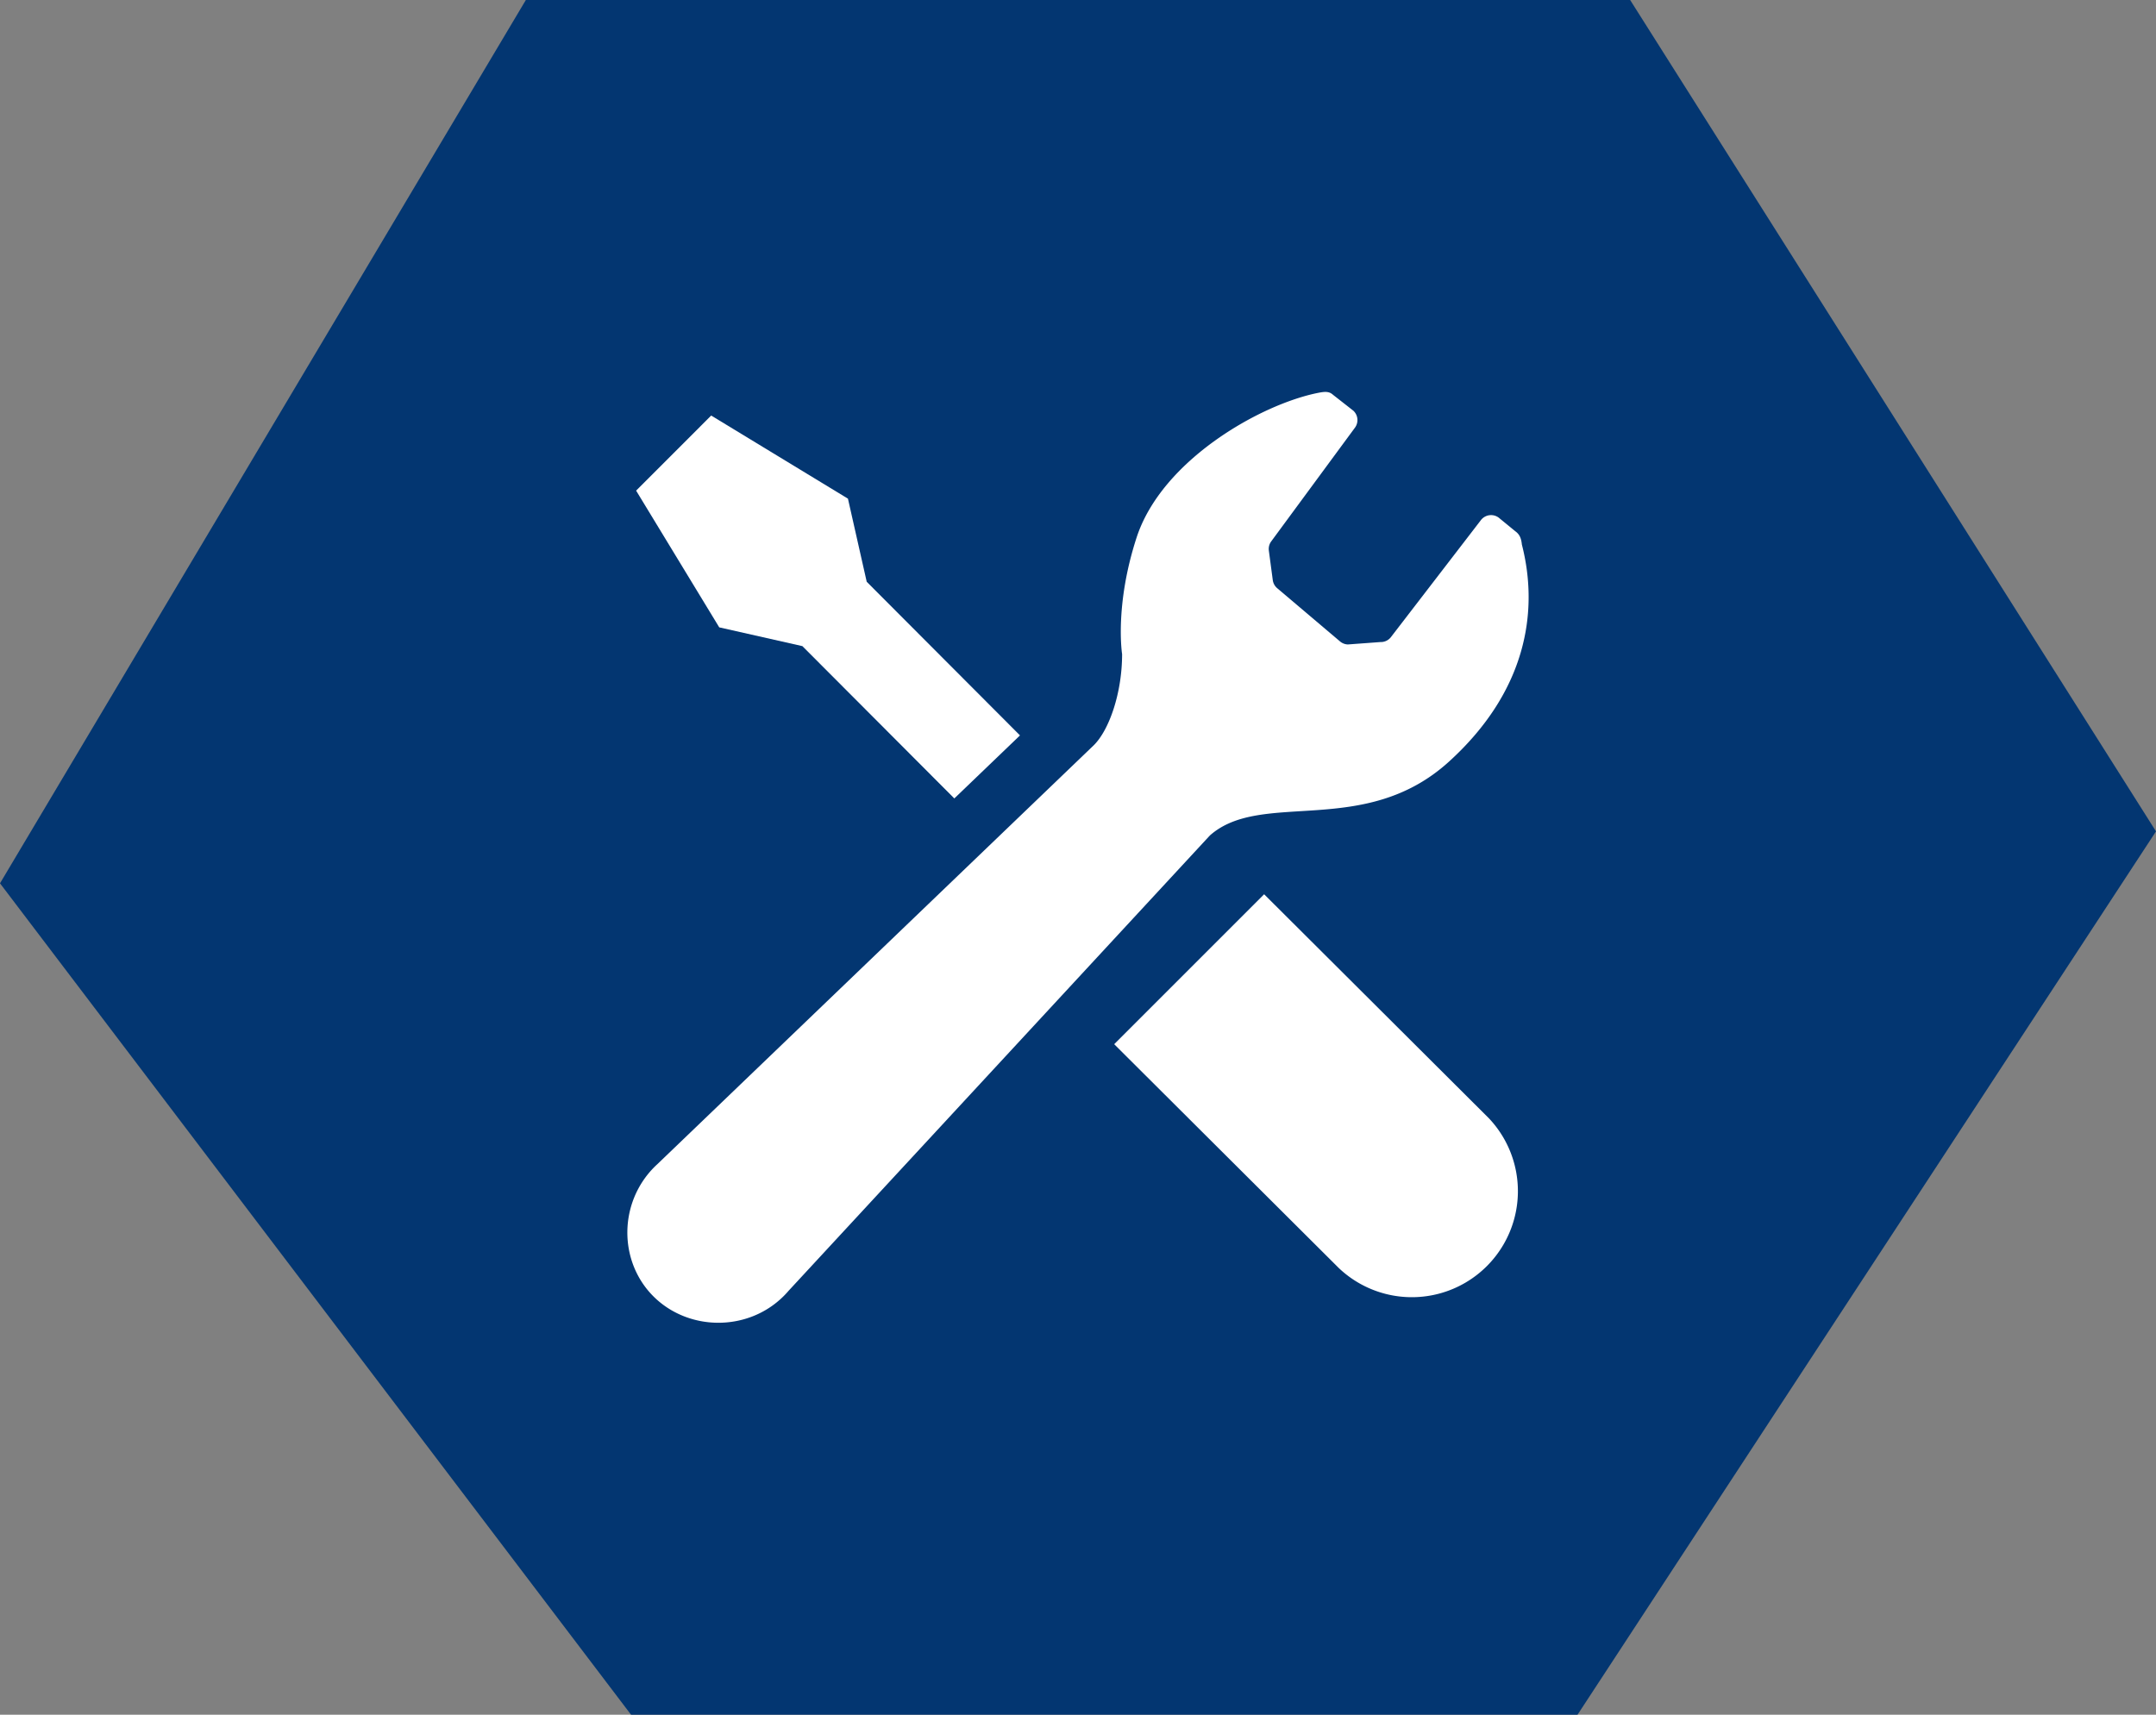 <svg width="88" height="70" fill="none" xmlns="http://www.w3.org/2000/svg"><rect width="100%" height="100%" fill="#808080" stroke="none"/><path d="M21.463 0L0 36.06 25.756 70H64.39L88 33.94 66.537 0H21.463z" fill="#033671"/><g clip-path="url(#clip0_248_668)" fill="#fff"><path d="M32.75 26.377l6.202 6.218 2.68-2.573-6.256-6.272-.766-3.393-5.582-3.393-1.532 1.533-1.532 1.532 3.393 5.582 3.393.766zm18.847 10.13l9.17 9.141a4.329 4.329 0 01-6.12 6.12l-9.17-9.14 6.12-6.121z"/><path d="M59.137 31.097c3.158-2.866 3.685-6.122 2.98-8.868-.022-.218-.074-.401-.264-.538l-.636-.521a.523.523 0 00-.78.074l-3.655 4.753a.522.522 0 01-.44.214l-1.326.098a.525.525 0 01-.313-.117L52.14 24.02a.524.524 0 01-.19-.338l-.16-1.202a.518.518 0 01.094-.375l3.423-4.65a.522.522 0 00-.068-.688l-.83-.65c-.162-.15-.347-.13-.598-.081-2.364.466-6.4 2.755-7.423 5.919-.903 2.784-.588 4.748-.588 4.748 0 1.569-.517 3.08-1.15 3.715l-17.832 17.12a2.586 2.586 0 00-.102.097c-1.473 1.473-1.47 3.863-.047 5.286 1.422 1.422 3.848 1.46 5.321-.013.069-.069.135-.14.196-.212l17.195-18.587c2.115-1.884 6.303.122 9.756-3.012z"/></g><defs><clipPath id="clip0_248_668"><path fill="#fff" transform="translate(25 16)" d="M0 0h38v38H0z"/></clipPath></defs></svg>
